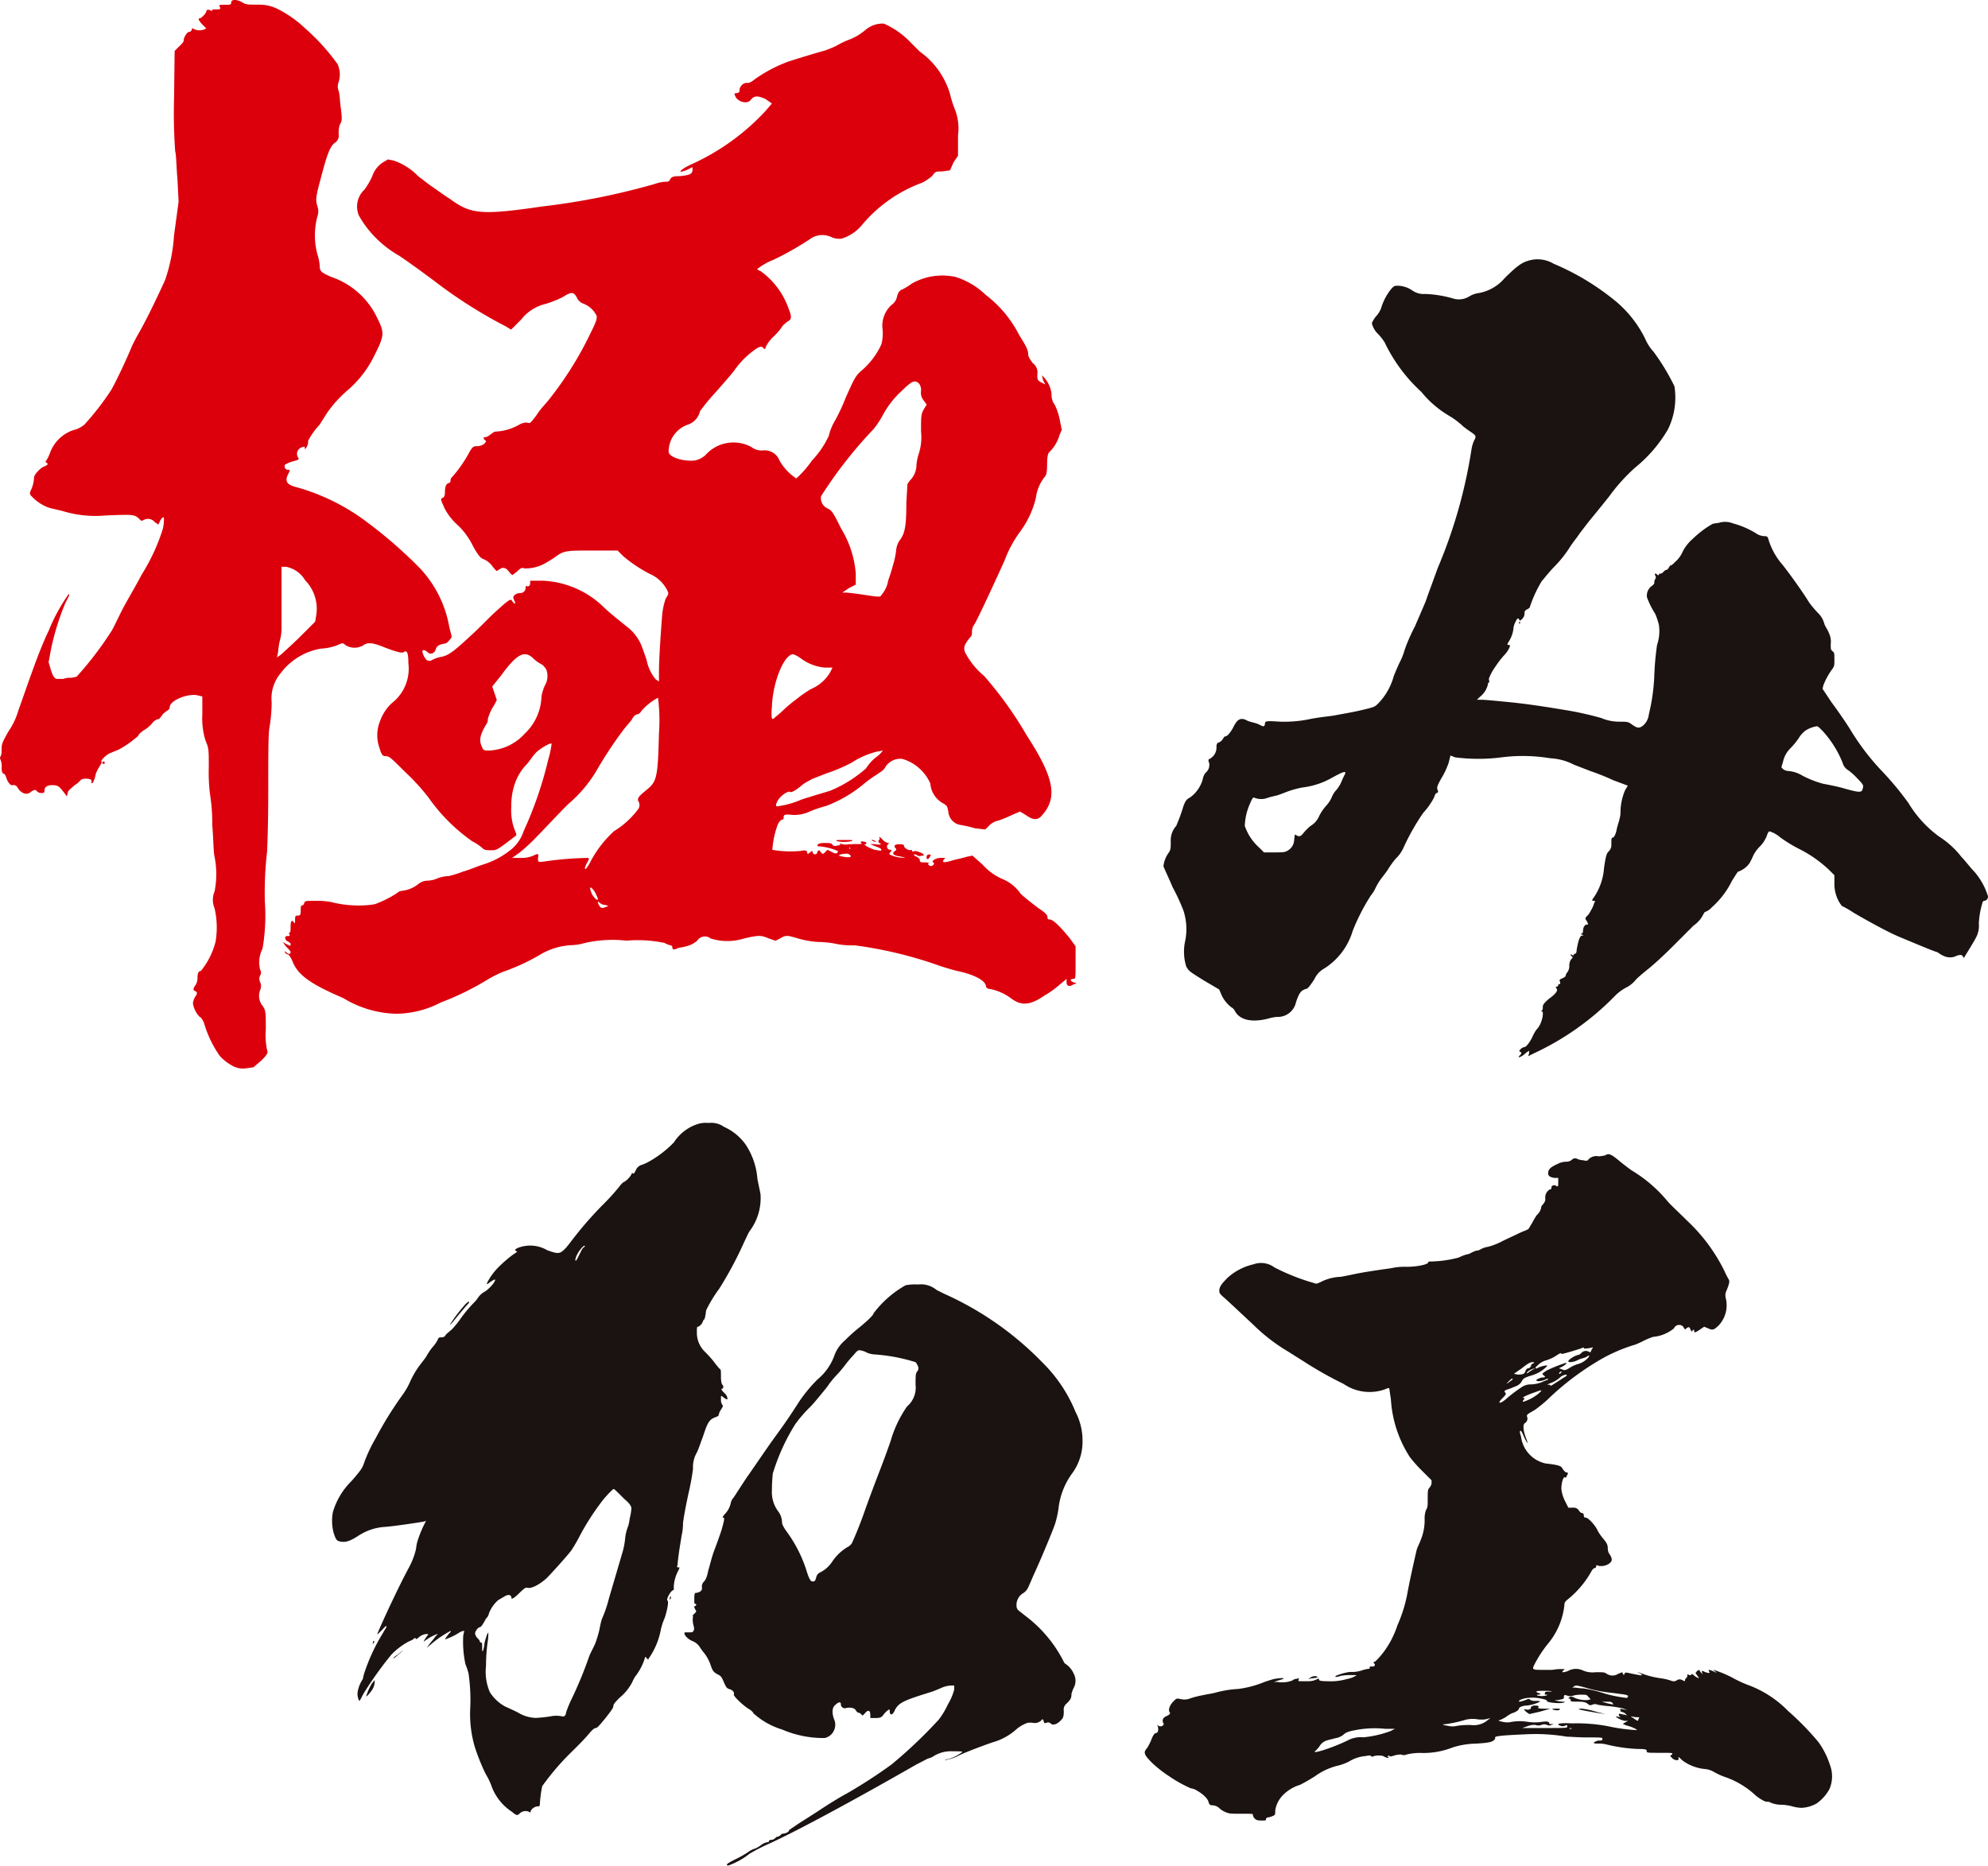 <svg xmlns="http://www.w3.org/2000/svg" width="86.99" height="81.649" viewBox="0 0 86.99 81.649">
  <g id="グループ_644" data-name="グループ 644" transform="translate(-0.42 -0.973)">
    <path id="パス_2757" data-name="パス 2757" d="M10.927-40.915c0,.1-.049.1-.294.1s-.245,0-.2.1,0,.1-.147.1c-.1,0-.2,0-.2.049s0,.049-.049,0c-.1-.049-.2-.049-.2.049,0,.049-.2.294-.294.294s0,.147.147.294l.147.147-.1.049a.562.562,0,0,1-.49-.049c-.049-.049,0,0-.049.049a.105.105,0,0,1-.1.1c-.1,0-.245.245-.245.343s-.049.147-.2.294l-.2.2L8.428-36.75A23.4,23.4,0,0,0,8.477-34.4c.049.147.049.686.1,1.225l.049.98-.2,1.47a7.435,7.435,0,0,1-.392,1.96c-.245.539-.686,1.47-.98,2.009-.1.2-.343.588-.49.931-.245.588-.637,1.421-.882,1.862a11.866,11.866,0,0,1-1.176,1.519,1.149,1.149,0,0,1-.49.245,1.648,1.648,0,0,0-1.029,1.029,1.631,1.631,0,0,1-.147.294c-.049.049-.049.049,0,.1.1.049.049.1-.049.147a.745.745,0,0,0-.294.2c-.147.147-.2.245-.2.343a1.431,1.431,0,0,1-.1.441c-.1.2-.1.245,0,.343a1.938,1.938,0,0,0,.735.49c.147.049.441.1.784.2a4.9,4.9,0,0,0,1.715.147c1.176-.049,1.274-.049,1.47.147.1.1.1.1.2.049a.39.39,0,0,1,.49.1l.147.1.1-.2c.1-.147.147-.147.147-.049a1.9,1.9,0,0,1-.049.441,8.633,8.633,0,0,1-.931,2.009c-.147.294-.49.882-.735,1.323s-.49,1.029-.637,1.225a14.845,14.845,0,0,1-1.47,1.911,2.122,2.122,0,0,1-.245.049.834.834,0,0,0-.343.049H3.283c-.1-.049-.147-.1-.245-.392l-.1-.343.1-.539a11.041,11.041,0,0,1,.637-2.058c.1-.2.2-.343.147-.392a7.933,7.933,0,0,0-.882,1.617c-.147.294-.343.784-.441,1.029-.392,1.029-.735,2.058-.882,2.45a3.164,3.164,0,0,1-.441.931c-.245.441-.294.539-.294.735,0,.147,0,.294-.049.343,0,.049-.049.049,0,.147A.842.842,0,0,1,.882-7.4c0,.147.049.245.1.245s.049.049.1.147c.049.2.2.392.294.343a.2.2,0,0,1,.2.1.59.59,0,0,0,.245.245.3.3,0,0,0,.343-.049c.147-.1.2-.1.245-.049a.255.255,0,0,0,.2.1c.1,0,.147,0,.147-.1,0-.147.1-.245.343-.245s.294.049.49.294l.147.2.049-.2c.049-.1.2-.2.294-.294a1.069,1.069,0,0,0,.245-.2c.049-.1.343-.1.441-.049.049,0,.049.049.049.1,0,.1.049.1.1-.049A1.016,1.016,0,0,0,5-7.154a1.611,1.611,0,0,1,.147-.294c.049-.1.147-.2.1-.245s.245-.343.441-.392c.1-.049.245-.1.343-.147A4.67,4.67,0,0,0,6.86-8.82c0-.049.1-.147.245-.245A1.4,1.4,0,0,0,7.5-9.408a.448.448,0,0,1,.245-.147c.049,0,.1-.1.147-.147.049-.1.147-.147.2-.2.1-.049.147-.1.147-.2.049-.294.833-.588,1.225-.49l.2.049v.784A3.289,3.289,0,0,0,9.8-8.624c.147.343.147.392.147,1.176A7.631,7.631,0,0,0,10-6.272a8.324,8.324,0,0,1,.1,1.372c.049.539.049,1.176.1,1.372a3.9,3.9,0,0,1,0,1.519.947.947,0,0,0,0,.735A3.718,3.718,0,0,1,10.241.2,3.321,3.321,0,0,1,9.6,1.47q-.147,0-.147.294a.571.571,0,0,1-.1.343c-.1.147-.1.2,0,.245s.1.1,0,.245a.7.7,0,0,0-.1.294,1.118,1.118,0,0,0,.294.588c.049,0,.147.147.2.294a4.8,4.8,0,0,0,.686,1.421,2.138,2.138,0,0,0,.49.392.952.952,0,0,0,.637.147l.343-.049.343-.294c.294-.294.294-.343.245-.49a3.3,3.3,0,0,1-.049-.882c0-.735,0-.833-.147-1.029a.7.7,0,0,1-.1-.686.414.414,0,0,0,0-.343.312.312,0,0,1,0-.294.219.219,0,0,0,0-.245A1.322,1.322,0,0,1,12.3.49a8.554,8.554,0,0,0,.1-2.058,15.649,15.649,0,0,1,.1-2.2c0-.2.049-.833.049-2.744,0-1.323,0-2.4.049-2.646a6.881,6.881,0,0,0,.1-1.127,1.715,1.715,0,0,1,.392-1.274,2.777,2.777,0,0,1,1.764-1.078,2.308,2.308,0,0,0,.833-.2c.1-.049.147-.049.245.049a.752.752,0,0,0,.784,0c.2-.147.441-.1.931.1.637.245.784.245.833.2.147-.1.2.049.2.49a1.9,1.9,0,0,1-.686,1.715,1.885,1.885,0,0,0-.539.784,1.627,1.627,0,0,0-.049,1.176c.1.343.147.392.294.392s.245.1.833.686a9.333,9.333,0,0,1,1.029,1.127,7.86,7.86,0,0,0,1.911,1.911,2.2,2.2,0,0,1,.441.294c.1.1.2.1.392.1.245,0,.245,0,1.078-.637.049-.049,0-.1-.1-.392a2.433,2.433,0,0,1-.1-.882,2.947,2.947,0,0,1,.147-.98,2.344,2.344,0,0,1,.49-.833c.147-.147.294-.392.392-.49.147-.2.735-.539.735-.441a4.282,4.282,0,0,1-.147.686,16.776,16.776,0,0,1-1.078,3.136,1.718,1.718,0,0,1-.588.833,3.651,3.651,0,0,1-1.225.637c-.294.1-.637.245-.833.294a4.551,4.551,0,0,1-.637.2,1.45,1.45,0,0,0-.49.1,1.17,1.17,0,0,1-.441.1.652.652,0,0,0-.392.147,1.4,1.4,0,0,1-.686.294.374.374,0,0,0-.245.1,4.573,4.573,0,0,1-.98.49,4.267,4.267,0,0,1-.931.049,4.621,4.621,0,0,1-.98-.147,3.471,3.471,0,0,0-.735-.049c-.392,0-.392,0-.441.1a.105.105,0,0,1-.1.1c-.049,0-.049.1-.049.245,0,.2-.049.2-.147.2s-.1.049-.1.2,0,.147-.049.1c-.1-.147-.147-.049-.147.2,0,.147,0,.245-.049.245s0,.049,0,.1c.049.049-.049.049-.1.049-.147,0-.1.2.049.245.049.049.1.049.1.1,0,.1,0,.1-.2,0L13.181.2l.147.2c.1.1.2.2.2.245,0,.1-.1.1-.2,0-.049-.049-.049-.049-.049,0s.1.1.147.1a1.052,1.052,0,0,1,.2.343c.245.588.833.98,2.205,1.568a4.641,4.641,0,0,0,2.3.686,4.261,4.261,0,0,0,1.96-.49A12.07,12.07,0,0,0,22.2,1.813a6.541,6.541,0,0,1,.588-.294A9.265,9.265,0,0,0,24.4.784,2.95,2.95,0,0,1,25.774.343a2.483,2.483,0,0,0,.637-.1,5.488,5.488,0,0,1,1.813-.1,5.729,5.729,0,0,1,1.666.1.828.828,0,0,0,.245.1.105.105,0,0,1,.1.1c0,.1.049.1.2.049.049-.049.245-.049.392-.1a1.149,1.149,0,0,0,.49-.245.4.4,0,0,1,.588-.1,2.433,2.433,0,0,0,1.47,0c.637-.147.735-.147,1.078,0l.294.1.2-.1c.245-.147.294-.147.784,0A4.125,4.125,0,0,0,36.6.2a4.395,4.395,0,0,1,.882.1,3.709,3.709,0,0,0,.735.049,18.069,18.069,0,0,1,3.675.882c.294.1.637.2.833.245.686.147,1.176.392,1.225.637,0,.1.1.147.2.147a2.332,2.332,0,0,1,.882.392c.441.343.833.343,1.47-.1a4.149,4.149,0,0,0,.686-.49l.294-.245V1.96c0,.2.147.2.294.1l.147-.049-.147-.049c-.147-.049-.147-.147,0-.147.1,0,.1,0,.1-.686V.392L47.628.049c-.392-.49-.735-.833-.882-.833-.049,0-.1,0-.1-.1s-.1-.2-.392-.392c-.2-.147-.637-.49-.784-.637a1.8,1.8,0,0,0-.784-.637,2.5,2.5,0,0,1-.882-.637l-.441-.392-.245.049c-.147.049-.392.1-.588.147-.441.147-.539.1-.392-.049.049-.049.049-.049-.147-.049-.245,0-.441.147-.343.2s-.049.2-.147.147-.1-.1-.049-.1,0-.049-.147-.049c-.2,0-.245,0-.245-.1q0-.074-.147-.147c-.1-.049-.147-.1-.1-.1a.18.18,0,0,1,.147.049c.049.049.2,0,.245,0s.049-.049-.049-.1a1.016,1.016,0,0,0-.294-.1c-.049,0-.1.049-.147,0,0-.049,0-.049-.049-.049-.049.049-.245-.049-.294-.147,0-.1-.1-.1-.2-.1-.2,0-.245.049-.2.147.049.049.1.1,0,.147-.147.1-.1.2.245.245.245.049.245.049.1.049a1.245,1.245,0,0,1-.588-.147c0-.049,0-.049.049-.1s.049-.1,0-.1a.137.137,0,0,1-.1-.245c.049-.049.049-.049,0-.049a.448.448,0,0,1-.245-.147c-.1-.1-.147-.147-.147-.1s.049.049,0,.1a.092.092,0,0,0,0,.147c.147.049.049.1-.2.049h-.2l.245.1c.147.049.245.1.245.147s0,.049-.294,0a2.389,2.389,0,0,1-.343-.147c-.1-.1-.147-.049-.049-.1.049-.049.049-.1-.049-.1-.147-.049-.2,0-.147.049s0,.049-.245.049c-.392,0-.441.049-.588,0-.049,0-.1-.049-.1,0,.049.049,0,.049-.049.049-.147.049-.245.049-.294-.049-.049-.049-.147-.049-.343-.049s-.294.049-.294.1.049.049.1.049a2.621,2.621,0,0,1,.784.2c.049,0,0,0,0,.049s-.1.1-.245,0l-.2-.1-.1.1c-.1.1-.1.1-.2,0q-.073-.147-.147,0a.1.1,0,0,1-.2,0c0-.049-.049-.049-.1,0q-.147.147-.147,0c0-.049-.049-.1-.294-.049a4.571,4.571,0,0,1-1.225-.049,3.914,3.914,0,0,1,.245-1.127c.049-.1.147-.2.2-.2s.049-.049.049-.1c0-.1.049-.147.392-.1a1.7,1.7,0,0,0,.637-.1,5.252,5.252,0,0,1,.833-.294,5.723,5.723,0,0,0,1.666-.98c.294-.245.637-.441.686-.49a.59.59,0,0,0,.245-.245.769.769,0,0,1,.735-.343,1.924,1.924,0,0,1,1.225,1.078,1.084,1.084,0,0,0,.588.882c.147.1.147.1.2.343a.629.629,0,0,0,.539.588,5.463,5.463,0,0,1,.637.147l.441.049.147-.147a.8.8,0,0,1,.441-.245,5.1,5.1,0,0,0,.588-.245l.343-.147.245.147c.343.245.539.245.735,0,.686-.784.49-1.666-.686-3.479a16.551,16.551,0,0,0-1.862-2.6,3.354,3.354,0,0,1-.833-1.029.414.414,0,0,1,0-.343,1.525,1.525,0,0,1,.2-.294c.1-.1.1-.147.1-.294a.525.525,0,0,1,.1-.294c.1-.147.588-1.176,1.323-2.793a5.121,5.121,0,0,1,.686-1.274,4.088,4.088,0,0,0,.686-1.47,1.852,1.852,0,0,1,.392-.931c.049-.049.1-.147.1-.539s.049-.49.1-.539a1.715,1.715,0,0,0,.441-.735l.1-.245-.1-.49a2.686,2.686,0,0,0-.2-.588.732.732,0,0,1-.147-.49A1.29,1.29,0,0,0,46.5-24.5l-.1-.1.049.2.1.2-.2-.1c-.147-.1-.147-.1-.147-.343a.5.5,0,0,0-.2-.49c-.147-.2-.2-.294-.2-.392,0-.147-.049-.294-.392-.833a5.125,5.125,0,0,0-1.47-1.764,3.3,3.3,0,0,0-1.323-.784,2.711,2.711,0,0,0-1.911.294,2.735,2.735,0,0,1-.392.245c-.147.049-.2.147-.245.294a.586.586,0,0,1-.245.392,1.221,1.221,0,0,0-.392,1.078,2.035,2.035,0,0,1-.049.637,3.34,3.34,0,0,1-.833,1.127c-.294.245-.343.343-.735,1.225a8.354,8.354,0,0,1-.539,1.127,2.389,2.389,0,0,0-.2.539,4.007,4.007,0,0,1-.735,1.078,4.5,4.5,0,0,1-.686.784,2.292,2.292,0,0,1-.735-.784.694.694,0,0,0-.735-.441.732.732,0,0,1-.49-.147,1.639,1.639,0,0,0-2.009.343.934.934,0,0,1-.49.245c-.49.049-1.127-.147-1.127-.392a1.248,1.248,0,0,1,.833-1.176.808.808,0,0,0,.539-.588,8.9,8.9,0,0,1,.686-.833c.343-.392.735-.833.833-.98a3.742,3.742,0,0,1,.882-.882c.2-.147.294-.147.343-.1.1.1.1.1.147-.049a1.606,1.606,0,0,1,.294-.392,2.812,2.812,0,0,0,.392-.441c.049-.1.2-.2.245-.245.2-.1.2-.2.049-.588A3.406,3.406,0,0,0,34.1-29.155c-.1-.049-.147-.049-.147-.1a2.651,2.651,0,0,1,.686-.392,13.336,13.336,0,0,0,1.715-.98.932.932,0,0,1,.882,0,.955.955,0,0,0,.392.049,1.881,1.881,0,0,0,.931-.637,6.226,6.226,0,0,1,2.6-1.813,2.2,2.2,0,0,0,.441-.294c.147-.2.147-.2.441-.2l.343-.049.147-.343.2-.294v-.882a2.315,2.315,0,0,0-.147-1.176,4.55,4.55,0,0,1-.2-.637,3.481,3.481,0,0,0-1.323-1.862l-.392-.392a3.707,3.707,0,0,0-1.176-.833,1.14,1.14,0,0,0-.833.294,2.485,2.485,0,0,1-.784.441,4.534,4.534,0,0,0-.49.245,5.084,5.084,0,0,1-.49.2c-.539.147-1.323.392-1.617.49a6.4,6.4,0,0,0-1.47.784.539.539,0,0,1-.294.147c-.147-.049-.343.147-.343.294,0,.1,0,.1-.1.147-.1,0-.147,0-.1.1.1.294.539.392.686.2s.294-.2.637-.049l.294.2-.294.343a10.077,10.077,0,0,1-3.185,2.3c-.441.2-.588.343-.49.343a1.016,1.016,0,0,0,.294-.1l.2-.1v.1c0,.2-.1.245-.539.294-.343,0-.392.049-.441.147s-.1.1-.245.1a1.818,1.818,0,0,0-.441.1,30.916,30.916,0,0,1-4.9.98c-2.695.392-3.136.343-4.067-.343-.1-.049-.637-.441-.784-.539s-.392-.294-.588-.441a2.657,2.657,0,0,0-1.078-.686l-.245-.049-.245.147a1.159,1.159,0,0,0-.441.588,3.11,3.11,0,0,1-.343.588,1.012,1.012,0,0,0-.245,1.127,4.519,4.519,0,0,0,.245.392,4.714,4.714,0,0,0,1.519,1.372c.441.294,1.176.833,1.568,1.127a20.594,20.594,0,0,0,3.087,1.96l.245.147.441-.441a1.914,1.914,0,0,1,1.078-.686,4.6,4.6,0,0,0,.735-.294c.392-.245.49-.245.637.049a.5.5,0,0,0,.294.245,1.062,1.062,0,0,1,.539.49c.049.1.049.2-.245.784a15.238,15.238,0,0,1-1.764,2.842c-.147.2-.441.49-.588.735-.294.392-.294.392-.441.343a.7.7,0,0,0-.343.1,2.282,2.282,0,0,1-.98.294c-.147,0-.2.1-.294.147a.371.371,0,0,1-.2.1q-.147,0,0,.147c.049,0,.049.049-.049.147a.525.525,0,0,1-.294.1c-.147,0-.2,0-.343.245a5.591,5.591,0,0,1-.784,1.127.18.18,0,0,0-.049.147.105.105,0,0,1-.1.1c-.1.049-.147.147-.147.441,0,.1-.049.2-.1.2-.1.049-.1.049.1.49a2.651,2.651,0,0,0,.539.686,3.049,3.049,0,0,1,.686.931c.245.441.343.539.49.588a.908.908,0,0,1,.392.343c.1.1.147.2.2.147s.1-.049.147-.1c.147-.049.245,0,.392.2l.1.1.2-.147c.147-.147.2-.2.343-.147a1.768,1.768,0,0,0,.931-.245,4.52,4.52,0,0,0,.392-.245c.392-.294.49-.294,1.666-.294h1.078l.245.245a6.145,6.145,0,0,0,1.176.784,1.518,1.518,0,0,1,.784.784c.049.1-.049.2-.1.294a3.087,3.087,0,0,0-.147.637c-.049.588-.147,1.96-.147,2.548v.441l-.147-.1a1.886,1.886,0,0,1-.392-.833c-.049-.147-.147-.441-.245-.686a2.065,2.065,0,0,0-.686-.833c-.294-.245-.735-.588-.98-.833a4.063,4.063,0,0,0-2.646-1.127H24.01v.1c0,.1-.049.147-.1.147s-.1-.049-.1.049a.231.231,0,0,1-.245.245c-.147,0-.294.1-.294.2,0,.049.049.1.049.147.1.147,0,.147-.1,0-.049-.1-.1-.1-.637.392-.294.245-.784.784-1.176,1.127-.833.784-1.029.882-1.323.931a1.281,1.281,0,0,0-.392.147c-.1.049-.147,0-.2,0a.738.738,0,0,1-.2-.392c0-.1.147-.049.245.049s.294.049.343-.147c.049-.147.147-.2.392-.245.1,0,.2-.147.245-.2.1-.1.049-.1-.049-.539a5.005,5.005,0,0,0-1.274-2.548,19.758,19.758,0,0,0-2.3-2.009,9.219,9.219,0,0,0-3.185-1.568c-.343-.1-.441-.245-.294-.539.1-.2.1-.2,0-.2-.147,0-.2-.2-.1-.245a1.659,1.659,0,0,1,.392-.147c.2-.049.2-.1.147-.147a.3.3,0,0,1,.147-.441c.147-.049.147-.049.147.049,0,.049.049,0,.1-.1a.533.533,0,0,0,.049-.245,3.021,3.021,0,0,1,.49-.686c.1-.147.245-.392.343-.539a5.315,5.315,0,0,1,.833-.931A4.735,4.735,0,0,0,17.2-25.48c.441-.882.441-.98.1-1.666a3.442,3.442,0,0,0-2.009-1.764c-.441-.2-.49-.245-.49-.49a2.157,2.157,0,0,0-.1-.49,3.2,3.2,0,0,1,0-1.666.68.68,0,0,0,0-.441c-.1-.294-.049-.49.147-1.225.245-.931.392-1.421.637-1.568a.365.365,0,0,0,.147-.343,1.217,1.217,0,0,1,.049-.441c.1-.147.1-.245.049-.686-.049-.294-.049-.637-.1-.784a.524.524,0,0,1,0-.392,1.1,1.1,0,0,0-.049-.784,9.23,9.23,0,0,0-1.421-1.568,5.092,5.092,0,0,0-1.176-.833,1.794,1.794,0,0,0-.882-.2c-.441,0-.539,0-.686-.1C11.172-41.062,10.927-41.062,10.927-40.915Zm30.086,16.66a.469.469,0,0,1,.1.343.528.528,0,0,0,.1.392l.147.2-.147.245c-.1.2-.1.294-.1.931a2.328,2.328,0,0,1-.1.98,2.157,2.157,0,0,0-.1.49.967.967,0,0,1-.294.686l-.1.147-.049.833c0,.931-.049,1.274-.245,1.568a.921.921,0,0,0-.2.49,3.433,3.433,0,0,1-.147.686c-.049.2-.147.49-.2.637a1.283,1.283,0,0,1-.294.637c-.049.1-.1.1-.735,0-.343-.049-.735-.1-.833-.1h-.147l.294-.2.294-.147v-.49a4.452,4.452,0,0,0-.637-1.96c-.343-.686-.392-.784-.588-.882a.494.494,0,0,1-.294-.539,19.13,19.13,0,0,1,2.3-2.94,4.087,4.087,0,0,0,.392-.588,4,4,0,0,1,.833-1.078C40.719-24.353,40.817-24.4,41.013-24.255ZM13.72-16.072a1.214,1.214,0,0,1,.441.441,1.784,1.784,0,0,1,.49,1.519l-.049.294-.637.637c-.343.343-.735.686-.833.784l-.2.147.049-.245a2.934,2.934,0,0,1,.1-.588,2.03,2.03,0,0,0,.049-.49v-2.646h.2A1.281,1.281,0,0,1,13.72-16.072ZM24.157-12.2a1.489,1.489,0,0,0,.343.245c.1.049.147.147.2.2a.8.8,0,0,1-.049.735,1.867,1.867,0,0,0-.147.49,2.333,2.333,0,0,1-.735,1.617,2.237,2.237,0,0,1-1.519.735c-.245,0-.294,0-.343-.147-.147-.294-.1-.539.2-1.029a.3.3,0,0,0,.049-.2,2.2,2.2,0,0,1,.294-.637l.1-.2-.2-.588.392-.49C23.422-12.4,23.765-12.593,24.157-12.2Zm11.711,0a2.052,2.052,0,0,0,1.029.392h.343l-.1.2a1.758,1.758,0,0,1-.833.735,5.177,5.177,0,0,0-.637.441,6.222,6.222,0,0,0-.588.49c-.147.147-.343.294-.392.343-.1.1-.147.049-.1-.539.049-1.078.539-2.254.931-2.254A1.342,1.342,0,0,1,35.868-12.2ZM29.645-8.918c-.049,2.009-.1,2.107-.588,2.5-.294.245-.392.343-.294.49a.309.309,0,0,1-.049.343,3.705,3.705,0,0,1-1.029.931,4.884,4.884,0,0,0-1.078,1.421c-.147.245-.2.294-.2.2a.828.828,0,0,1,.1-.245c.049-.1.1-.147.049-.2a14.693,14.693,0,0,0-1.862.147c-.343.049-.343.049-.343-.147.049-.2,0-.2-.2-.1a1.311,1.311,0,0,1-.539.1h-.392l.343-.245a8.22,8.22,0,0,0,.784-.735c.245-.245.833-.882,1.323-1.372A5.793,5.793,0,0,0,27-7.448a18.168,18.168,0,0,1,1.078-1.617c.147-.2.343-.392.392-.49s.147-.2.2-.2a.263.263,0,0,0,.2-.147,2.581,2.581,0,0,1,.735-.588A8.077,8.077,0,0,1,29.645-8.918Zm9.506,1.029a1.864,1.864,0,0,0-.441.49,5.662,5.662,0,0,1-1.568.98c-.147.049-.686.2-1.274.392a3.748,3.748,0,0,1-1.078.294c-.049-.049,0-.147.049-.245.1-.2.441-.441.539-.392.049.049.245-.049.588-.343a4.416,4.416,0,0,1,.441-.245c.147-.049.49-.2.784-.294a7.772,7.772,0,0,0,.882-.392,3.568,3.568,0,0,1,1.127-.49,2.122,2.122,0,0,0,.245-.049A1.149,1.149,0,0,1,39.151-7.889ZM38.024-3.871c-.049,0-.049,0-.049-.049S37.975-3.969,38.024-3.871Zm-.049.245c.147.1.049.147-.245.1-.245-.049-.245-.049-.147-.1C37.779-3.675,37.926-3.675,37.975-3.626ZM26.9-1.862c.1.2.1.245,0,.2a.773.773,0,0,1-.245-.392c-.049-.147,0-.147.049-.1A.753.753,0,0,1,26.9-1.862Zm.392.441.147.049-.147.049c-.1.049-.2.049-.245-.049-.1-.147-.1-.245,0-.147A.374.374,0,0,0,27.293-1.421Zm-22-6.223c0,.049,0,.049.049.049s.049,0,.049-.049,0-.049-.049-.049S5.292-7.693,5.292-7.644Zm32.144,3.43a1.394,1.394,0,0,0,.637,0c.1-.049,0-.049-.294-.049C37.436-4.263,37.338-4.263,37.436-4.214Zm1.568,0c.147.049.2.049.1,0a.18.18,0,0,0-.147-.049C38.906-4.263,38.955-4.263,39-4.214Zm2.352.686c0,.049,0,.1.049.1s.049-.049.1-.1c.049-.1.049-.1-.049-.1A.105.105,0,0,0,41.356-3.528Z" transform="translate(-0.391 41.998)" fill="#dc000c"/>
    <path id="パス_2755" data-name="パス 2755" d="M-17.714-27.812a1.949,1.949,0,0,0-.986.782,4.67,4.67,0,0,1-.986.782,2.285,2.285,0,0,1-.408.2.389.389,0,0,0-.272.238c-.068.136-.1.17-.136.136s-.034-.034-.034,0a.9.9,0,0,1-.34.374c-.034,0-.136.1-.238.238a9.379,9.379,0,0,1-.646.714,15.966,15.966,0,0,0-1.292,1.462c-.136.17-.306.408-.408.51-.238.238-.306.238-.782.068a1.48,1.48,0,0,0-1.292-.1c-.136.068-.136.1-.068.136.034.034.068,0,.034.034s-.1.068-.238.17a5.91,5.91,0,0,0-.51.442,2.786,2.786,0,0,0-.578.782c.034.034.1-.034.2-.1s.17-.1.17-.068c0,.1-.238.374-.442.51a.822.822,0,0,0-.306.272,1.27,1.27,0,0,1-.2.238,5.954,5.954,0,0,0-.612.748,4.59,4.59,0,0,1-.306.374c-.068.068-.2.17-.272.238-.068.1-.1.136-.2.136s-.136,0-.17.1a1.569,1.569,0,0,1-.238.34,2.836,2.836,0,0,0-.272.408c-.068.1-.2.272-.306.408a4.03,4.03,0,0,0-.408.714,3.169,3.169,0,0,1-.34.578,15.985,15.985,0,0,0-1.156,1.87,6.662,6.662,0,0,0-.51,1.088c-.068.2-.1.272-.544.782a3.157,3.157,0,0,0-.816,1.36,2.075,2.075,0,0,0,.034.918c.1.306.136.34.306.374.2.034.374,0,.748-.238a2.387,2.387,0,0,1,1.224-.408c.408-.034,1.53-.2,1.7-.238.068-.034.068,0,.034.034a4.973,4.973,0,0,0-.306.714,1.687,1.687,0,0,0-.1.442,3.166,3.166,0,0,1-.306.816c-.442.816-1.156,2.346-1.394,2.924,0,.034.1-.068.2-.17s.17-.2.2-.17-.068.136-.136.272a8.236,8.236,0,0,0-.85,1.836c-.034.136-.034.2-.068.238a1.443,1.443,0,0,0-.2.51.624.624,0,0,0,.068.408c.034,0,.1-.17.2-.34a16.076,16.076,0,0,1,1.19-1.666,2.951,2.951,0,0,1,.748-.578c.136-.068.238-.1.238-.136.034-.034.1-.034.1,0s.068,0,.136-.068a.611.611,0,0,1,.306-.136h.1l-.034.068a1.058,1.058,0,0,0-.136.2l-.034.068.1-.068a1.894,1.894,0,0,1,.51-.272c.034,0-.068.068-.136.17s-.17.2-.238.306l-.1.136.2-.17a4.537,4.537,0,0,1,.85-.578c.034.034-.068.1-.136.2s-.136.17-.1.17a2.723,2.723,0,0,0,.578-.272.592.592,0,0,1,.238-.1c.034,0-.034.136-.034.272a4.7,4.7,0,0,0,.1,1.19,2.835,2.835,0,0,1,.136.408,8.136,8.136,0,0,1,.068,1.632,5.134,5.134,0,0,0,.2,1.564,9.075,9.075,0,0,0,.476,1.19,3.109,3.109,0,0,1,.238.476,2.277,2.277,0,0,0,.918,1.19c.2.17.238.17.34.068a.371.371,0,0,1,.408-.068c.068.034.068.034.068,0,0-.1.17-.238.306-.238.068,0,.1,0,.1-.136a5.645,5.645,0,0,1,.1-.748A11.14,11.14,0,0,1-23.12-.408c.238-.238.544-.544.68-.714.2-.238.272-.272.306-.272.068,0,.136-.068.442-.442.238-.306.34-.442.34-.51,0-.1.1-.2.272-.374a2.163,2.163,0,0,0,.476-.544c.068-.1.136-.272.2-.374a2.5,2.5,0,0,0,.442-.85c0-.034.034-.034.068.034.068.068.068.068.1,0a3.219,3.219,0,0,0,.51-1.19,2.548,2.548,0,0,1,.17-.544c.1-.272.2-.748.136-.782s.068-.306.17-.408c.068-.068.136-.068.1-.136a1.644,1.644,0,0,1,.17-.714c.1-.2.1-.2.034-.2s-.068,0-.034-.136c0-.068.034-.34.068-.578s.1-.612.1-.646a2.441,2.441,0,0,0,.068-.578c.034-.272.1-.646.238-1.292a10.473,10.473,0,0,0,.2-1.088,1.269,1.269,0,0,1,.17-.714c.068-.136.17-.442.272-.714.2-.612.272-.714.51-.816.1-.034.17-.068.17-.1a.592.592,0,0,1,.1-.238c.1-.17.1-.17.068-.2a.4.4,0,0,1-.068-.238c0-.17,0-.2.068-.136.034.034.1.068.136.1.068.034.1.034.068-.068,0-.068-.1-.17-.17-.238s-.1-.136-.068-.136c.068,0,.1-.1.034-.17-.034-.034-.068-.136-.068-.374,0-.272,0-.306-.068-.34-.034-.034-.17-.2-.272-.34a4.845,4.845,0,0,0-.374-.408,1.16,1.16,0,0,1-.34-.816c0-.238,0-.272.068-.272a.41.41,0,0,0,.17-.17c.034-.068.034-.1.068-.136q.051,0,.1-.408a5.826,5.826,0,0,1,.578-.952,16.512,16.512,0,0,0,1.088-2.04c.068-.136.17-.374.238-.476a2.4,2.4,0,0,0,.476-1.6c0-.034-.068-.34-.136-.68a3.165,3.165,0,0,0-.51-1.5,2.327,2.327,0,0,0-.952-.782.978.978,0,0,0-.68-.17A1.169,1.169,0,0,0-17.714-27.812Zm-4.964,5.406a.743.743,0,0,0-.1.17l-.136.272c-.068.136-.1.136-.1.068a.7.7,0,0,1,.068-.2c.068-.17.306-.442.34-.408S-22.644-22.44-22.678-22.406Zm1.5,10.676.306.306c.238.2.34.34.306.476a2.22,2.22,0,0,1-.068.374,1.914,1.914,0,0,1-.068.34,1.984,1.984,0,0,0-.136.578,3.288,3.288,0,0,1-.136.646c-.068.238-.51,1.734-.578,1.972a5.365,5.365,0,0,1-.306.884,4.435,4.435,0,0,0-.1.442,5.245,5.245,0,0,1-.17.578c-.068.17-.2.408-.272.578a17.523,17.523,0,0,1-.782,1.9,5.1,5.1,0,0,0-.238.578c0,.1-.068.2-.17.17a1.238,1.238,0,0,0-.51,0,5.994,5.994,0,0,1-.646.068,1.579,1.579,0,0,1-.782-.238c-.272-.136-.51-.238-.578-.272a1.839,1.839,0,0,1-.646-.612,2.245,2.245,0,0,1-.17-1.156,7.594,7.594,0,0,1,.068-1.02,2.55,2.55,0,0,0,.034-.408c0-.1-.1.136-.17.442a1.384,1.384,0,0,1-.068.34c-.034.034-.034-.068-.034-.17,0-.136,0-.2-.034-.2A.073.073,0,0,1-27.2-5.2c0-.034-.034-.068-.1-.136a.374.374,0,0,1-.1-.2c0-.1.136-.272.2-.272.034,0,.1-.068.136-.136a1.951,1.951,0,0,0,.136-.238.432.432,0,0,0,.136-.238A1.477,1.477,0,0,1-26.384-7c.068-.034.17-.1.238-.136.2-.136.34-.1.34.068,0,.034.1,0,.306-.2.272-.272.306-.272.374-.272.17.068.544-.136.85-.408.17-.17.884-.952,1.088-1.224a6.826,6.826,0,0,0,.374-.646,10.9,10.9,0,0,1,.884-1.394,4.25,4.25,0,0,1,.578-.646C-21.318-11.866-21.25-11.8-21.182-11.73Zm12.614-9.044A4.557,4.557,0,0,0-9.962-19.55c0,.068-.238.306-.612.612a7.363,7.363,0,0,0-.646.578,1.6,1.6,0,0,0-.442.612,2.416,2.416,0,0,1-.748,1.088,6.606,6.606,0,0,0-.816.986c-.646,1.02-.986,1.428-1.36,1.972-.238.34-.748,1.088-.918,1.326-.272.408-.51.782-.578.884a.516.516,0,0,0-.136.272.969.969,0,0,1-.272.476c-.068.1-.1.136-.068.136.068,0,.1,0-.068.578-.068.2-.2.578-.306.85s-.2.68-.272.918c-.068.34-.136.408-.2.476a.287.287,0,0,0-.068.238c0,.1,0,.1-.068.17a.483.483,0,0,1-.2.068c-.034,0-.068,0-.068.238,0,.2,0,.238.034.238.068,0,.068.068,0,.1s-.034.034,0,.136c.068.1.068.1-.034.2-.068.068-.1.1-.068.1s0,.034,0,.136a.845.845,0,0,0,.034.272c.034.136.034.17,0,.238s-.068.068-.2.068h-.17c-.1.034.068.272.306.374a.679.679,0,0,1,.34.272,2.759,2.759,0,0,0,.2.272,1.8,1.8,0,0,1,.272.51c.068.2.1.306.306.408.136.068.17.1.272.34s.136.272.238.306c.136.034.238.136.2.238-.034.068.476.544.68.646.1.068.17.136.17.17a3.3,3.3,0,0,0,1.258.714,4.578,4.578,0,0,0,1.87.374.587.587,0,0,0,.442-.442A.569.569,0,0,0-11.7-1.8c-.1-.306-.068-.51.068-.612.136-.136.238-.136.238-.034a.172.172,0,0,0,.238.17c.17-.034.374,0,.408.1.034.034.068.1.1.1a.258.258,0,0,1,.136.068l.068.068.1-.1c.136-.17.238-.136.238.068v.136h.238c.2,0,.238-.034.306-.1a.955.955,0,0,1,.272-.272c.034,0,.034.034.034.068a.2.2,0,0,0,.034.136q.1.051.2-.2c.17-.306.408-.408,1.5-.748.238-.068.51-.2.612-.238a1.208,1.208,0,0,1,.34-.068h.136v.17a2.42,2.42,0,0,1-.272.646,3.521,3.521,0,0,1-.408.68A20.594,20.594,0,0,1-9.18.2a22.118,22.118,0,0,1-1.938,1.258c-.374.2-.918.544-1.224.748s-.748.476-.952.612c-.238.17-.374.238-.374.272,0,.068-.17.136-.272.136-.034,0-.068.034-.1.068a.258.258,0,0,1-.136.068c-.034,0-.068.034-.1.068a.26.26,0,0,1-.17.068c-.068,0-.1.034-.1.068s-.034.034-.068.034a.592.592,0,0,0-.238.1,1.514,1.514,0,0,1-.272.17.989.989,0,0,0-.34.17,4.386,4.386,0,0,1-.544.306c-.272.136-.374.2-.374.238s.034.034.068.034a3.247,3.247,0,0,0,.918-.51,8.229,8.229,0,0,1,.782-.408C-13.4,3.162-10.71,1.7-8.092.2c.272-.136.51-.272.544-.272a.574.574,0,0,0,.17-.068,1.431,1.431,0,0,1,.884-.238c.306,0,.442,0,.408.034A1.941,1.941,0,0,1-6.7-.034c-.068,0-.2.034-.1.034a1.964,1.964,0,0,0,.578-.2c.272-.136,1.258-.51,1.6-.612a2.6,2.6,0,0,0,.884-.51A1.506,1.506,0,0,1-3.2-1.632h.17a.424.424,0,0,0,.408-.1c.034-.068.068-.068.1.034s.034.1.136.068a.15.15,0,0,1,.17.034c.1.1.306.034.476-.17.068-.068.1-.136.1-.374a.347.347,0,0,1,.136-.34c.17-.17.2-.238.2-.408a1.4,1.4,0,0,1,.1-.272.649.649,0,0,0,0-.612.993.993,0,0,0-.374-.442c-.034,0-.1-.17-.2-.34A5.746,5.746,0,0,0-3.3-6.29c-.17-.136-.306-.238-.34-.272a.26.26,0,0,1-.068-.17A.6.6,0,0,1-3.4-7.31a.575.575,0,0,0,.2-.238c.034-.068.136-.306.238-.544.272-.578.884-2.04.952-2.278a4.335,4.335,0,0,0,.136-.612,3.2,3.2,0,0,1,.578-1.53,2.352,2.352,0,0,0,.476-1.462,2.715,2.715,0,0,0-.306-1.258,6.462,6.462,0,0,0-1.462-2.176A13.853,13.853,0,0,0-6.868-20.4l-.34-.17a1.066,1.066,0,0,0-.816-.238A2.115,2.115,0,0,0-8.568-20.774Zm-1.666,2.958a.993.993,0,0,0,.306.068,7.732,7.732,0,0,1,1.8.34.743.743,0,0,1,.1.17A.209.209,0,0,1-8.058-17c-.068.1-.068.17-.068.578a1.084,1.084,0,0,1-.374.952,5.116,5.116,0,0,0-.714,1.5c-.068.2-.238.68-.408,1.122s-.51,1.326-.748,2.006-.51,1.292-.544,1.36a.5.5,0,0,1-.2.17,2.142,2.142,0,0,0-.646.612,1.34,1.34,0,0,1-.578.51.312.312,0,0,0-.136.2c-.034.17-.1.2-.2.17-.068-.034-.136-.17-.238-.51A5.927,5.927,0,0,0-13.77-10c-.17-.238-.2-.34-.2-.408a.812.812,0,0,0-.17-.476,1.407,1.407,0,0,1-.272-.918c0-.408.034-.612.034-.714a8.934,8.934,0,0,1,.986-2.176,5.738,5.738,0,0,1,.68-.782c.136-.136.578-.68.714-.85a3.781,3.781,0,0,1,.408-.51,5.087,5.087,0,0,0,.374-.442,5.086,5.086,0,0,1,.374-.442c.17-.2.2-.238.34-.2A.889.889,0,0,1-10.234-17.816Zm-17.612-2.108a6.481,6.481,0,0,0-.578.748c-.136.2-.1.2.272-.272.17-.2.34-.408.408-.476s.1-.136.068-.136S-27.778-19.992-27.846-19.924ZM-18.87-7.106c-.034.1-.034.136,0,.068.034-.034.068-.068.034-.1S-18.87-7.14-18.87-7.106ZM-31.858-5.168c-.034.1-.034.136,0,.068.034-.034.068-.068.034-.1S-31.858-5.2-31.858-5.168Zm1.088.544c-.1.068-.2.136-.2.17s.136-.1.306-.238C-30.464-4.862-30.566-4.794-30.77-4.624Zm-1.156,1.292a2.5,2.5,0,0,0-.238.544c0,.034.1-.068.2-.2a.726.726,0,0,0,.17-.408v-.1Zm53.958-23.12c-.034,0-.17.034-.272.034a.472.472,0,0,0-.442.136c-.034.068-.1.068-.238.034a.641.641,0,0,1-.272-.068.191.191,0,0,0-.2.034.367.367,0,0,1-.238.1.838.838,0,0,0-.408.1c-.306.136-.408.238-.408.408,0,.1.068.17.272.2h.17v.2c0,.1,0,.17-.034.17s-.034,0-.068-.034c-.1-.034-.2,0-.2.1,0,.034,0,.068-.068.068a.415.415,0,0,0-.2.374.287.287,0,0,1-.068.238c-.034.068-.1.1-.1.136a.591.591,0,0,1-.2.374,2.99,2.99,0,0,0-.2.34c-.068.1-.136.238-.17.272s-.238.1-.442.2-.51.238-.714.34a2.813,2.813,0,0,1-.612.238,1.027,1.027,0,0,0-.306.1.365.365,0,0,1-.2.068,1.234,1.234,0,0,0-.238.1.483.483,0,0,1-.2.068,2.344,2.344,0,0,0-.34.136,5.21,5.21,0,0,1-1.156.17c-.136,0-.17,0-.17.034,0,.1-.51.2-.952.2a2.748,2.748,0,0,0-.544.034c-.136.034-.442.068-.646.1s-.68.1-1.02.17-.646.136-.714.136a2.049,2.049,0,0,0-.782.2,1.234,1.234,0,0,1-.238.1,9.316,9.316,0,0,1-1.836-.714.977.977,0,0,0-.918-.136,2.538,2.538,0,0,0-1.122.578c-.272.272-.374.408-.374.578,0,.1.034.136.136.238.17.136.918.85,1.326,1.224A7.912,7.912,0,0,0,7.99-17.986c.17.1.544.34.816.51a16.823,16.823,0,0,0,1.8,1.02,2.006,2.006,0,0,0,1.8.238c.136-.068.2-.068.2-.034s.034.238.068.476A5.223,5.223,0,0,0,13.5-13.26a5.861,5.861,0,0,0,.544.612l.408.408v.136a.388.388,0,0,1-.1.2c-.068.068-.068.17-.068.476s0,.374-.068.476a1.049,1.049,0,0,0-.068.374,2.255,2.255,0,0,1-.17.952c-.034.1-.136.306-.17.408-.068.272-.34,1.5-.408,1.9a6.357,6.357,0,0,1-.442,1.428,4.031,4.031,0,0,1-.646,1.224,3.138,3.138,0,0,1-.272.306c-.034.034-.068.068-.1.068s-.034.034,0,.068c.068.068.034.136-.1.136-.1,0-.1,0-.1.034.034.034,0,.068-.068.068a1.53,1.53,0,0,0-.272.068,1.446,1.446,0,0,1-.374.068,1.048,1.048,0,0,0-.34.034c-.17.034-.476.136-.442.17s.1,0,.238-.034a2.245,2.245,0,0,1,.476-.034c.238,0,.238,0,.17.034a1.08,1.08,0,0,1-.374.136,2.42,2.42,0,0,1-.782.1c-.408,0-.442-.034-.442-.068s-.034-.068-.068-.034a.775.775,0,0,1-.374.1H8.772c-.136,0-.17,0-.136-.068s0-.068-.1-.034a.26.26,0,0,0-.17.068,1.213,1.213,0,0,1-.646.068h-.17l.2-.068c.374-.1.272-.136-.17-.068-.136.034-.34.1-.442.136a4.462,4.462,0,0,1-1.156.306,4.562,4.562,0,0,0-1.02.17c-.136.034-.374.068-.51.1a4.228,4.228,0,0,0-.544.136.693.693,0,0,1-.442.034c-.17-.034-.17-.034-.306.1-.17.17-.238.374-.17.476.034.034.034.1-.136.17s-.2.2-.136.306-.136.2-.238.1c-.034-.034-.034-.034,0,.068.034.136,0,.272-.1.272-.034,0-.1.068-.17.238a2.264,2.264,0,0,1-.2.408c-.17.2-.17.272.238.68a5.54,5.54,0,0,0,.748.578,5.734,5.734,0,0,0,.918.51.679.679,0,0,1,.272.1c.238.136.476.34.51.51.034.1.068.136.17.136a.452.452,0,0,1,.272.1.965.965,0,0,0,.306.2c.17.068.2.068.68.068.408,0,.51,0,.51.034A.258.258,0,0,0,6.7,2.55c.068.068.1.1.306.1.17,0,.2,0,.2-.034s0-.068.068-.1a.63.63,0,0,0,.238-.068c.1-.034.1-.068.1-.238A1.223,1.223,0,0,1,7.99,1.5,1.747,1.747,0,0,1,8.7,1.088,7.435,7.435,0,0,0,9.35.714,2.828,2.828,0,0,1,10.4.238a2.361,2.361,0,0,0,.442-.17A1.61,1.61,0,0,1,11.56-.17c.17-.034.238-.034.238,0,.034.034.068.034.136,0a.816.816,0,0,1,.408,0c.034.034.068.034.136.068s.1,0,.1-.034,0,0-.034,0c-.034.034-.034,0,0-.034s.034-.034.068,0,.136,0,.238-.034a1.094,1.094,0,0,1,.272-.034.279.279,0,0,0,.238,0,2.426,2.426,0,0,1,.646-.068,3.481,3.481,0,0,0,1.36-.238,3.5,3.5,0,0,1,1.02-.17c.578-.034.714-.068.816-.17a.125.125,0,0,0,.034-.1c-.034-.068.476-.1,1.292-.136a8.211,8.211,0,0,1,1.836.1c.1,0,.51.034.884.034.68,0,.68,0,.68.068s-.034.068-.136.068-.238.068-.238.1.068.034.17.034A1.4,1.4,0,0,1,22.1-.68a6.905,6.905,0,0,0,1.394.2c.374,0,.374.034.374.1s.034.068.578.068c.442,0,.544,0,.544.034a.073.073,0,0,1-.068.068c-.034.034-.034.034.034.1.1.136.34.17.306.034-.034-.1.034-.034.17.1a2,2,0,0,0,.986.374.947.947,0,0,1,.408.136,2.843,2.843,0,0,0,.544.238,3.777,3.777,0,0,1,1.19.714c.17.17.51.374.578.34a.257.257,0,0,1,.136.034,1.206,1.206,0,0,0,.442.1,2.058,2.058,0,0,1,.51.068,1.707,1.707,0,0,0,.408.068,1.453,1.453,0,0,0,.68-.2,1.863,1.863,0,0,0,.544-.612A1.393,1.393,0,0,0,31.892.238a3.574,3.574,0,0,0-.51-1.02,12.147,12.147,0,0,0-1.326-1.36,4.733,4.733,0,0,0-1.8-1.156,5.547,5.547,0,0,1-.646-.306,5.312,5.312,0,0,0-.816-.34c-.034,0,.034.034.068.068l.068.068-.136-.068c-.238-.1-.238-.068-.2,0s.034.068-.034.068a.7.7,0,0,1-.2-.068c-.068-.034-.1-.034-.068.068l.034.068-.068-.068c-.034-.034-.068-.068-.068-.1s-.034-.034-.1,0c-.068.068-.1.1-.068.136s.068.1.1.136l.034.068-.136-.068c-.068-.034-.1-.1-.136-.1-.034-.034-.1-.034-.068,0s-.068.034-.136,0c-.034-.034-.034,0-.034.034a.125.125,0,0,1-.034.1c-.034.034-.068.068-.068.1,0,.068,0,.068-.136,0a.217.217,0,0,0-.2,0,.257.257,0,0,1-.272.034,2.314,2.314,0,0,0-.408-.1,4.372,4.372,0,0,1-.646-.136c-.408-.136-.544-.2-.34-.1.136.068.136.1.068.1-.034,0-.2-.034-.374-.068-.306-.068-.306-.068-.34,0s-.034.068-.068,0l-.034-.068-.17.068a.46.46,0,0,1-.51,0c-.1-.068-.136-.068-.476-.068a1.1,1.1,0,0,1-.544-.068.716.716,0,0,0-.646,0,.63.63,0,0,1-.238.068c-.034,0-.068,0,0-.068l.068-.068h-.238c-.136,0-.272.034-.34.034H19.38c-.544,0-.544,0-.408-.272a5.35,5.35,0,0,1,.612-.918,3.175,3.175,0,0,0,.68-1.632c0-.136.034-.17.2-.306a4.193,4.193,0,0,0,.986-1.19c.034-.068.1-.136.136-.136a.073.073,0,0,0,.068-.068c0-.068.034-.068.1-.034a.618.618,0,0,0,.476-.1c.136-.1.136-.2.034-.374a.452.452,0,0,1-.1-.272c0-.17-.034-.238-.2-.442a2.064,2.064,0,0,1-.238-.34c-.1-.238-.442-.612-.544-.578-.034,0-.068-.034-.068-.1s-.034-.1-.068-.1a.182.182,0,0,1-.136-.1.276.276,0,0,0-.272-.136h-.2l-.136-.272a1.585,1.585,0,0,1-.17-.544c0-.306.1-.578.17-.51.034.034.034,0,.068-.068s.068-.1.034-.136-.068,0-.1-.034a.742.742,0,0,1-.136-.17c-.034-.068-.1-.136-.714-.2a1.378,1.378,0,0,1-1.088-1.19c-.034-.1-.068-.2-.034-.238s.1.1.17.272c.17.34.2.34.068,0-.1-.272-.136-.544-.034-.612a.228.228,0,0,0,.1-.272c-.034-.068,0-.1.1-.17.068-.034.17-.1.238-.136a6.192,6.192,0,0,0,.544-.442,12.013,12.013,0,0,1,2.108-1.632,7.169,7.169,0,0,1,1.734-.782,3.313,3.313,0,0,0,.374-.17,3.541,3.541,0,0,1,.408-.17,1.672,1.672,0,0,0,.918-.374.245.245,0,0,1,.408-.068.261.261,0,0,0,.068.1c.034.034.034,0,.068-.034.1-.068.136-.068.17.034s.1.136.1.068c0-.034,0-.034.034-.034s.034,0,.034.034c0,.1.034.1.238-.034l.2-.136.17.068c.2.1.272.068.476-.136a1.288,1.288,0,0,0,.306-1.156.492.492,0,0,1,.034-.374c.136-.34.136-.408.068-.51a3.159,3.159,0,0,1-.17-.34A7.61,7.61,0,0,0,25.636-23.6c-.34-.34-.748-.714-.884-.884a6.124,6.124,0,0,0-1.5-1.292c-.068-.034-.374-.272-.544-.408C22.27-26.554,22.2-26.554,22.032-26.452Zm-.918,8.432c0,.034.272,0,.374-.034.034,0,.034,0-.034.1q-.051.153-.1.1a.264.264,0,0,0-.34.034.289.289,0,0,1-.17.1c-.136.034-.408.2-.408.272s.272.034.442-.068a1.337,1.337,0,0,1,.2-.068.574.574,0,0,0,.17-.068c.1-.068.136-.068.068.034a.934.934,0,0,1-.51.306,1.588,1.588,0,0,0-.34.17c-.17.1-.2.1-.34.034l-.1-.034.136-.068c.136-.068.238-.17.17-.17a6.216,6.216,0,0,0-.85.34c-.2.136-.2.136-.136.2.1.068.1.1-.034.1-.1,0-.306.1-.272.136s.136.034.272,0,.2-.1.238-.068-.136.068-.272.136a1.335,1.335,0,0,1-.476.1.685.685,0,0,0-.374.1,5.849,5.849,0,0,0-.68.51c-.306.272-.442.238-.2,0,.17-.17.17-.2.136-.238-.068-.1-.068-.1.238-.2.136-.068.272-.1.306-.136a.41.41,0,0,0,.17-.17c.068-.136.136-.17.476-.272a1.5,1.5,0,0,0,.646-.408c0-.034-.2,0-.374.068-.068.034-.1.068-.136.034s.034-.068.1-.136a.824.824,0,0,1,.34-.2,1.758,1.758,0,0,0,.442-.2c.2-.136.238-.136.238-.1-.068.068.578-.136.782-.2S21.114-18.088,21.114-18.02Zm-2.244.68c-.034.034-.068.034-.068.068.034.034-.068.136-.136.136q-.051,0-.1.1c-.034.136-.1.17-.34.17l-.17-.034.34-.238c.34-.272.408-.272.51-.272C18.972-17.408,18.938-17.374,18.87-17.34Zm-.068.306c-.2.136-.2.136-.17.068a.648.648,0,0,1,.34-.17C19.006-17.136,18.9-17.1,18.8-17.034Zm1.326.068c-.034.034-.034.068-.068.068s-.034-.034,0-.068a.125.125,0,0,1,.1-.034C20.2-17,20.162-17,20.128-16.966Zm.238.136c0,.034-.1.068-.238.17-.272.17-.51.34-.476.272,0-.034-.034-.034-.1-.034-.034,0-.068,0,.1-.068a1.273,1.273,0,0,0,.408-.238.485.485,0,0,1,.272-.136C20.366-16.864,20.366-16.864,20.366-16.83Zm-2.448.238c-.17.136-.238.17-.1.034.068-.068.136-.136.17-.136S17.986-16.626,17.918-16.592Zm1.19.578a1.972,1.972,0,0,1-.646.34c-.034-.034,0-.068.034-.1.034-.068.034-.068-.034-.068s.068-.1.578-.272C19.312-16.218,19.312-16.184,19.108-16.014ZM21.93-2.992c.2.034.544.068.748.1.306.034.374.068.374.1s-.034.034-.034.068-.034,0-.1,0a6.081,6.081,0,0,1-.85-.17,5.685,5.685,0,0,0-.986-.238c-.136,0-.306-.034-.374-.034h-.1l.1-.068c.068-.034.1-.034.476.068A5.922,5.922,0,0,0,21.93-2.992Zm-2.278,0c-.2,0-.238,0-.238.068,0,.034-.034.068.034.068s.1,0,.034.034a.829.829,0,0,1-.408,0c-.034-.034,0-.034.068-.034l.1-.034-.1-.034c-.068-.034-.1-.034-.1-.068s.17-.034.408-.034S19.788-2.992,19.652-2.992Zm1.02.17a1.4,1.4,0,0,1,.374-.034c.17,0,.2,0,.272.1l.1.1-.136.034a1.227,1.227,0,0,1-.578-.1.225.225,0,0,0-.2-.034c-.068.034-.068.068-.034.068a.073.073,0,0,1,.068.068c0,.068.034.068.306.068s.374.034.442.1c.1.068.1.068.2.034a.288.288,0,0,1,.238,0,4.5,4.5,0,0,0,.544.068,4.721,4.721,0,0,1,.578.1l.17.068-.17-.034c-.136-.034-.17,0-.136.034s.034.034,0,.068,0,0,.034,0a.574.574,0,0,1,.17.068l.1.1-.1-.034c-.068,0-.17-.034-.2-.034-.068-.034-.1.034-.034.1.034.034.068.034,0,.034-.2-.034-.2-.034-.1.034a.883.883,0,0,0,.34.136h.136l-.136.068-.1.068.17.068c.17.034.476.17.442.2a7.606,7.606,0,0,1-1.258-.17A7.3,7.3,0,0,0,20.6-1.6c-.612-.034-.714.034-.51.1a.217.217,0,0,0,.2,0c.1-.034.1-.034.1.034s0,.068-.986.068h-.986l.2-.068a.869.869,0,0,1,.374-.068.372.372,0,0,0,.272,0,.29.29,0,0,1,.238,0,.214.214,0,0,0,.2,0l.1-.034h-.1c-.068,0-.1,0-.1-.034,0-.068-.068-.1-.306-.068a2.008,2.008,0,0,1-.646,0,2.229,2.229,0,0,0-.68,0,.826.826,0,0,1-.408,0c-.2-.034-.2-.068-.136-.068a2,2,0,0,0,.272-.136,1.514,1.514,0,0,1,.272-.17c.136-.034.306-.136.306-.2s.17-.136.34-.136a1.68,1.68,0,0,0,.578-.17c0-.034-.068-.034-.17-.034a.5.5,0,0,1-.238-.034c-.068-.068-.068-.068-.238,0a1.386,1.386,0,0,1-.238.068c-.136-.034.17-.17.442-.17.238-.034.782.068.748.136s.578.136.748.068c.068-.034.034-.034-.034-.034-.17,0-.442-.068-.34-.068h.1a1.472,1.472,0,0,1,.17-.034c.1-.034.1-.034.1-.1,0-.1.034-.1.136-.068A.372.372,0,0,0,20.672-2.822Zm1.7.34c.068.068.068.068-.238,0L21.9-2.55h.2C22.27-2.55,22.338-2.55,22.372-2.482Zm1.054.612c.136,0,.136,0,.1.034,0,.034-.034.068-.034.1s-.034.034-.17-.068c-.1-.068-.17-.1-.136-.1S23.358-1.87,23.426-1.87Zm-6.834.1A.844.844,0,0,0,16.9-1.8l.136-.034-.1.068a.944.944,0,0,1-.748.238,3.306,3.306,0,0,0-.612.034.829.829,0,0,1-.408,0c-.238-.034-.272-.068-.136-.068a5.7,5.7,0,0,0,.918-.2,1.408,1.408,0,0,1,.34-.034C16.354-1.8,16.49-1.768,16.592-1.768Zm-4.148.408h.408l-.2.1a4.661,4.661,0,0,1-1.19.272,1.171,1.171,0,0,0-.68.136,8.382,8.382,0,0,1-1.122.442c-.34.1-.374.068-.272,0a1.294,1.294,0,0,0,.17-.2A.543.543,0,0,1,9.86-.85c.1-.034.272-.068.374-.1a.789.789,0,0,0,.34-.136c.136-.136.272-.17.646-.238A4.391,4.391,0,0,1,12.444-1.36Zm8.126,0H20.5c-.034,0,0-.034.034-.034S20.6-1.36,20.57-1.36Zm-1.734-.986c-.034.034-.034.034-.034.068,0,.068-.136.1-.238.068s-.068.034.068.136l.1.068.442-.1.476-.136h-.306c-.17,0-.272-.034-.238-.034q.1-.1-.1-.1A.255.255,0,0,0,18.836-2.346Zm.918.136c.068.034.272.068.306,0,.034-.034,0-.034-.136-.034C19.754-2.244,19.72-2.244,19.754-2.21Zm1.156,0c.1.034.68.136.918.17l.238.034-.408-.1a3.449,3.449,0,0,0-.612-.136C20.944-2.244,20.876-2.244,20.91-2.21ZM9.146-3.6l-.1.068L9.18-3.57A1.917,1.917,0,0,0,9.418-3.6c.068-.034.068-.034-.034-.068A.367.367,0,0,0,9.146-3.6Z" transform="translate(48.609 77.998)" fill="#1a1311"/>
    <path id="パス_2756" data-name="パス 2756" d="M18.64-31.6c-.24.08-.44.2-1,.76a1.922,1.922,0,0,1-1.12.64,1.127,1.127,0,0,0-.44.16.851.851,0,0,1-.68.08,5.016,5.016,0,0,0-1.24-.2.846.846,0,0,1-.56-.16,1.166,1.166,0,0,0-.64-.2c-.12,0-.16,0-.32.2a2.469,2.469,0,0,0-.4.8,1.118,1.118,0,0,1-.2.32,1.118,1.118,0,0,0-.2.32.954.954,0,0,0,.24.44,2.189,2.189,0,0,1,.32.4A7.019,7.019,0,0,0,14-25.88a4.529,4.529,0,0,0,1.2,1.04,3.339,3.339,0,0,1,.64.48c.2.16.4.28.44.32.12.08.12.16.04.28a1.621,1.621,0,0,0-.12.4,21.7,21.7,0,0,1-1.48,5.2c-.2.56-.44,1.2-.52,1.44-.08.2-.36.84-.48,1.12a7.7,7.7,0,0,0-.44,1,2.777,2.777,0,0,1-.2.52c-.08.16-.2.44-.28.64a2.763,2.763,0,0,1-.68,1.2c-.16.16-.16.16-.84.32-.36.08-.84.16-1.04.2s-.68.08-1.08.16a5.544,5.544,0,0,1-1.32.12c-.64-.04-.68-.04-.68.12a.086.086,0,0,1-.08.08c-.04,0-.16-.08-.28-.12s-.32-.08-.4-.12c-.28-.16-.44-.08-.6.24-.12.24-.28.44-.36.44q-.06,0-.12.12a.4.4,0,0,1-.2.16c-.04,0-.08.08-.08.16a.568.568,0,0,1-.32.56c-.04,0-.04.08,0,.16a.444.444,0,0,1-.16.44.616.616,0,0,0-.12.28,1.467,1.467,0,0,1-.56.8c-.16.08-.2.16-.28.36a7.969,7.969,0,0,1-.32.88.941.941,0,0,0-.24.68c0,.28,0,.36-.08.48a1.267,1.267,0,0,0-.24.6c0,.04.2.44.4.92A8.665,8.665,0,0,1,3.6-3.16a2.636,2.636,0,0,1,.08,1.28A2.178,2.178,0,0,0,3.72-.72c.12.2.12.2.76.6l.68.4.12.28a1.444,1.444,0,0,0,.44.52c.04,0,.12.12.16.2.24.36.76.44,1.4.28a2.3,2.3,0,0,1,.4-.08A.812.812,0,0,0,8.52.84c.16-.48.24-.52.48-.6.04,0,.16-.16.32-.4a1.034,1.034,0,0,1,.44-.48A2.926,2.926,0,0,0,11-2.28a8.965,8.965,0,0,1,.8-1.56,1.4,1.4,0,0,0,.2-.32,2.567,2.567,0,0,1,.24-.4c.12-.16.28-.36.32-.44a4.19,4.19,0,0,1,.32-.44,1.522,1.522,0,0,0,.36-.52,10.271,10.271,0,0,1,.84-1.48,3.069,3.069,0,0,0,.48-.68c.04-.12.08-.2.12-.2s.08-.04.04-.12c-.04-.12-.04-.16.16-.52a3.4,3.4,0,0,0,.32-.68l.08-.32.2.08a8.028,8.028,0,0,0,2.04,0,7.271,7.271,0,0,1,2.12.04,2.529,2.529,0,0,1,1.04.28c.2.08.52.2.72.28a10.151,10.151,0,0,1,1,.4l.64.24-.12.2a2.541,2.541,0,0,0-.2.92.994.994,0,0,1-.04.32c0,.04-.08.28-.12.44-.04.24-.12.4-.2.4-.04,0-.04.12-.04.28a.394.394,0,0,1-.12.32c-.08.08-.12.16-.2.72a2.621,2.621,0,0,1-.44,1.28c-.12.16-.08.16,0,.16s.04,0-.04.24a2.9,2.9,0,0,1-.2.36c-.16.16-.16.16-.08.28.08.16.08.16,0,.16s-.16.12-.16.28c0,.08-.04.12-.08.12s-.04,0,.04.04.08.04,0,.04-.16.16-.24.64c0,.12-.04.16-.08.16s-.04,0-.04.04-.04.04-.08,0c-.08-.04-.08,0,0,.08.04.04.04.04-.04.12a.466.466,0,0,0-.08.28.466.466,0,0,1-.08.28.3.3,0,0,0-.08.16c0,.04-.08.08-.16.12-.12.04-.12.08-.08.16,0,.08,0,.12-.04.08-.04,0-.04,0-.04.04a.086.086,0,0,1-.08.08c-.04,0-.04.04,0,.08.08.08-.04.24-.32.44-.24.2-.28.28-.28.36s0,.12-.04.16-.04.04,0,.04c.08,0,.04.28-.04.48a.871.871,0,0,1-.2.32,1.739,1.739,0,0,0-.16.28c-.08.2-.28.48-.36.48a.3.3,0,0,0-.16.08c-.08.08-.08.12-.04.12.08.04.08.08,0,.16-.16.16.08.08.28-.12l.12-.08v.12l-.04.12.24-.12A12.035,12.035,0,0,0,22.44.6a2.013,2.013,0,0,1,.52-.4,1.25,1.25,0,0,0,.44-.36c.12-.12.36-.32.56-.48s.64-.56,1-.92l.96-.96a1.268,1.268,0,0,0,.4-.44c.04-.08.08-.16.12-.16a.716.716,0,0,0,.28-.2,3.744,3.744,0,0,0,.88-1.16c.16-.24.24-.4.28-.4a1.02,1.02,0,0,0,.48-.36,2.375,2.375,0,0,0,.16-.32A1.531,1.531,0,0,1,28.84-6a1.351,1.351,0,0,0,.28-.44c.04-.12.08-.2.12-.2a1.188,1.188,0,0,1,.44.24,5.918,5.918,0,0,0,.84.52,5.513,5.513,0,0,1,1.32.92l.24.24v.32a1.624,1.624,0,0,0,.2.84c.08.12.12.2.16.2a4.152,4.152,0,0,1,.48.28c.48.28,1.4.8,1.96,1.04.48.2,1.52.64,1.68.68.04,0,.16.12.28.16a.636.636,0,0,0,.6,0q.18-.06.24,0c.04.04.04.12.08.08.04-.08.4-.64.52-.88a1.082,1.082,0,0,0,.12-.6,3.7,3.7,0,0,1,.16-.92.086.086,0,0,1,.08-.08.183.183,0,0,0,.16-.2,2.993,2.993,0,0,0-.6-1.08c-.16-.16-.4-.48-.56-.64a3.839,3.839,0,0,0-.96-.88,5.014,5.014,0,0,1-1.36-1.48,13.286,13.286,0,0,0-1.2-1.44,10.607,10.607,0,0,1-1.36-1.8c-.2-.32-.56-.84-.8-1.16l-.4-.6.04-.16a3.071,3.071,0,0,1,.4-.72c.08-.12.08-.16.08-.4s0-.32-.08-.36c-.08-.08-.08-.08-.08-.32a.866.866,0,0,0-.08-.48c-.04-.12-.16-.28-.2-.4a1.006,1.006,0,0,0-.28-.48,4.237,4.237,0,0,1-.4-.48c-.24-.4-.84-1.24-1.16-1.64a2.971,2.971,0,0,1-.6-1.08c-.04-.16-.08-.16-.2-.16a.742.742,0,0,1-.28-.08,3.835,3.835,0,0,0-1.08-.48.931.931,0,0,0-.56-.04c-.12.04-.32.04-.36.08a4.219,4.219,0,0,0-.84.64,1.8,1.8,0,0,0-.44.56,1.254,1.254,0,0,1-.32.44c-.08.08-.16.16-.2.16s-.04.04-.08.08a.18.18,0,0,1-.12.12c-.04,0-.08.04-.12.08s-.08.08-.12.08-.08,0-.08.04-.04.04-.08,0c-.08-.08-.12-.04-.08.04s.04.08,0,.16a.24.24,0,0,0-.04.16c0,.04-.04.08-.08.12a.515.515,0,0,0-.24.52,3.634,3.634,0,0,0,.36.72,3.335,3.335,0,0,1,.16.48,1.865,1.865,0,0,1-.08.88,12.424,12.424,0,0,0-.12,1.32,8.481,8.481,0,0,1-.24,1.72.754.754,0,0,1-.24.48c-.2.16-.28.12-.56-.08-.12-.08-.2-.08-.52-.08a1.991,1.991,0,0,1-.76-.16,14.063,14.063,0,0,0-1.64-.36c-.96-.16-1.76-.28-2.64-.36-.4-.04-.84-.08-.96-.08h-.2l.12-.12a.972.972,0,0,0,.36-.56c0-.04,0-.04.04-.08.04,0,0-.12,0-.16a2.19,2.19,0,0,1,.28-.52,4.039,4.039,0,0,1,.4-.52,1.216,1.216,0,0,0,.2-.28c.08-.16.04-.16-.04-.16-.04,0-.04-.04.04-.16a1.326,1.326,0,0,0,.2-.6.829.829,0,0,1,.08-.24c.08-.16.12-.2.16-.12s.04.08.16-.04a.338.338,0,0,0,.08-.24c0-.08.04-.12.12-.16s.12-.08.12-.12a5.527,5.527,0,0,1,.52-1.12c.08-.08.32-.4.56-.64a5.074,5.074,0,0,0,.64-.8c.12-.2.32-.44.4-.56s.24-.32.36-.48.56-.68,1-1.24a7.878,7.878,0,0,1,1.12-1.24,6.1,6.1,0,0,0,1.44-1.68,3.159,3.159,0,0,0,.28-1.88,9.6,9.6,0,0,0-.92-1.52,1.93,1.93,0,0,1-.36-.56,5.04,5.04,0,0,0-1.24-1.6,10.927,10.927,0,0,0-2.76-1.68A1.378,1.378,0,0,0,18.64-31.6ZM31.56-11.04a4.61,4.61,0,0,1,.88,1.4.524.524,0,0,0,.24.32,2.61,2.61,0,0,1,.4.36c.28.28.28.32.24.44-.04.2-.12.2-.96-.04-.16-.04-.52-.12-.76-.16a4.379,4.379,0,0,1-.92-.36,1.4,1.4,0,0,0-.6-.2.429.429,0,0,1-.24-.08l-.08-.08.08-.28a1.14,1.14,0,0,1,.32-.56,3.482,3.482,0,0,0,.36-.44,1.141,1.141,0,0,1,.28-.32,1.228,1.228,0,0,1,.52-.2C31.36-11.24,31.44-11.16,31.56-11.04ZM10.68-9.2c0,.04-.08.16-.16.36a1.39,1.39,0,0,1-.28.44,1,1,0,0,0-.16.28,1.389,1.389,0,0,1-.24.36,2.01,2.01,0,0,0-.32.48.892.892,0,0,1-.36.4,2.414,2.414,0,0,0-.32.32c-.12.16-.2.16-.32.08-.08-.04-.04,0-.08.2a.555.555,0,0,1-.28.48c-.12.08-.24.08-.6.08H7.12l-.2-.2a2.243,2.243,0,0,1-.64-.96,2.583,2.583,0,0,1,.24-1c.08-.2.12-.24.16-.24a.808.808,0,0,0,.52.04,3.245,3.245,0,0,1,.44-.12c.16-.04.44-.16.56-.2a4.082,4.082,0,0,1,.6-.16A3.433,3.433,0,0,0,10.12-9C10.56-9.24,10.68-9.28,10.68-9.2Zm7.6-6.52c.04-.04.08-.04.04-.08S18.28-15.76,18.28-15.72Z" transform="translate(48.609 43.998)" fill="#1a1311"/>
  </g>
</svg>
